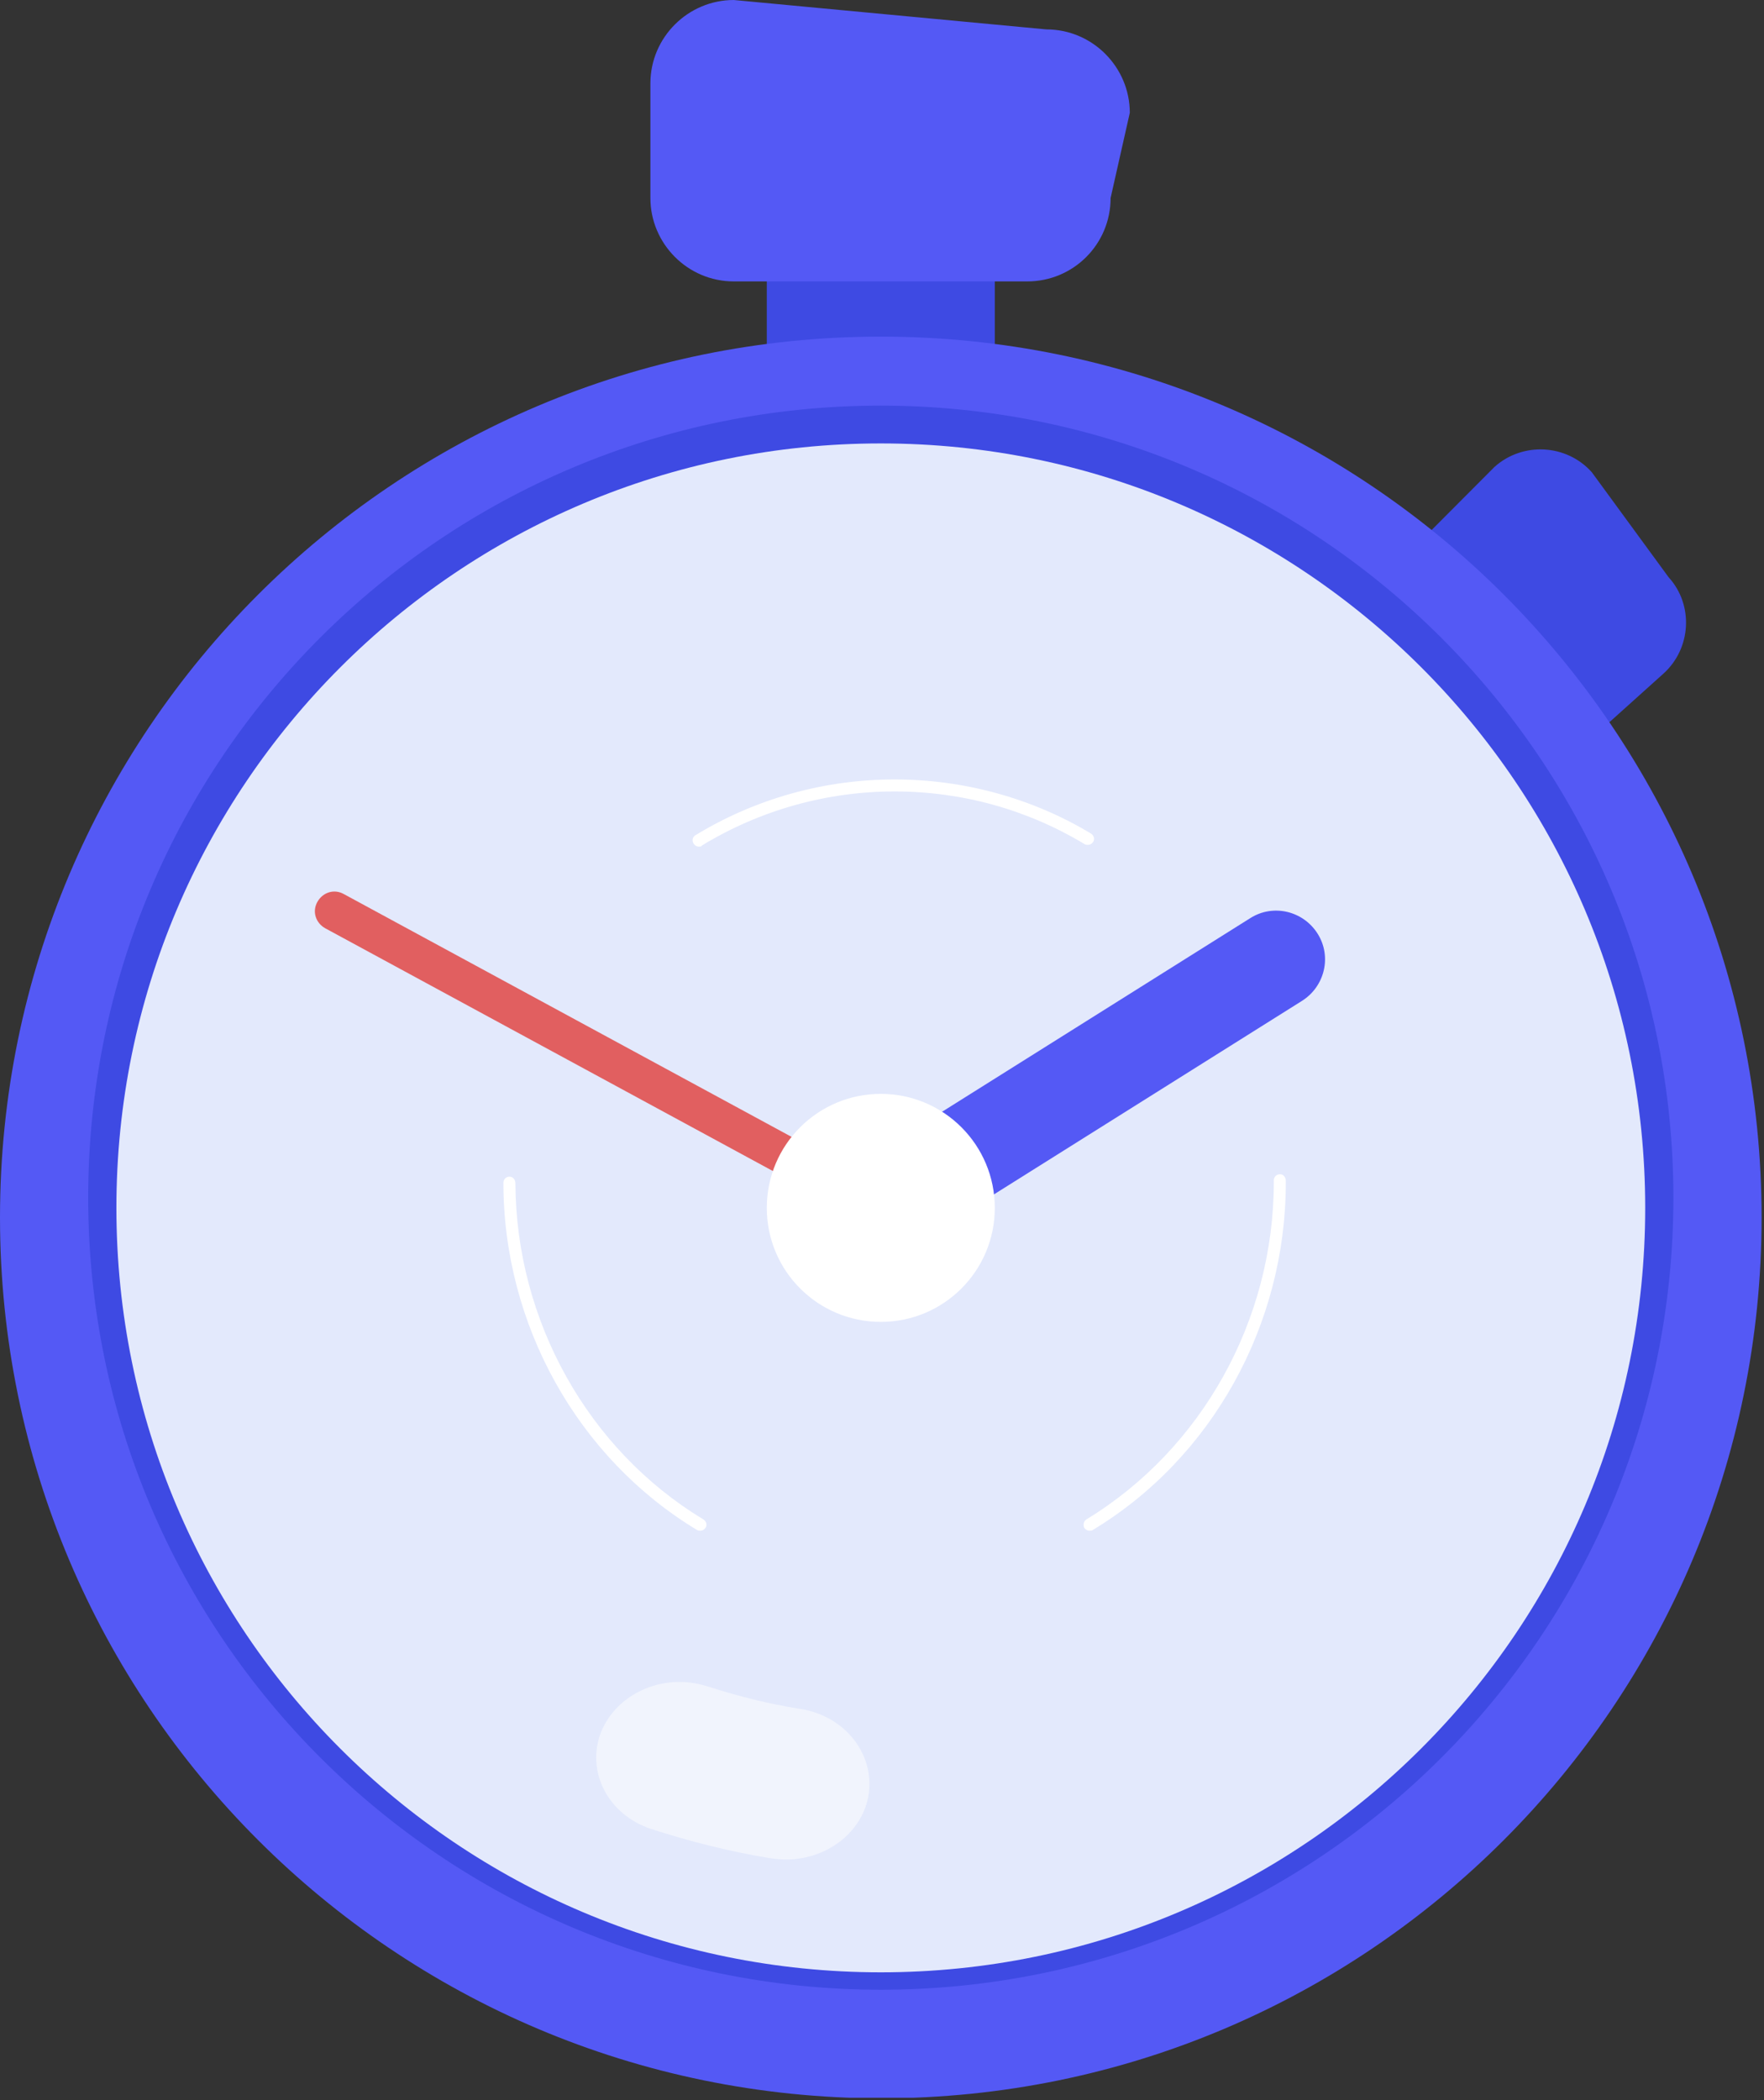 <svg width="294" height="350" viewBox="0 0 294 350" fill="none" xmlns="http://www.w3.org/2000/svg">
<rect x="0" y="0" width="294" height="350" fill="#333333" stroke="none"/>
<g clip-path="url(#clip0_8_113)">
<path fill-rule="evenodd" clip-rule="evenodd" d="M277.2 112.3L246.6 139.8C241.9 144 234.6 143.6 230.4 138.9L217.6 124.6C213.4 119.9 213.8 112.7 218.5 108.5L249.1 77.8C253.8 73.6 261.1 74 265.3 78.7L278.1 96.2C282.3 100.8 281.9 108.1 277.2 112.3Z" fill="#3E4AE3"/>
<path d="M165.8 42.1H127.8V67.7H165.8V42.1Z" fill="#3E4AE3"/>
<path fill-rule="evenodd" clip-rule="evenodd" d="M171.2 46.9H122.3C114.6 46.9 108.4 40.6 108.4 33V13.9C108.4 6.2 114.7 0 122.3 0L174.4 4.9C182.1 4.9 188.3 11.2 188.3 18.8L185.1 33C185.1 40.7 178.9 46.9 171.2 46.9Z" fill="#5459F5"/>
<path fill-rule="evenodd" clip-rule="evenodd" d="M293.6 202.9C293.6 283.9 227.9 349.7 146.8 349.7C65.7 349.6 0 283.9 0 202.9C0 121.9 65.7 56.1 146.8 56.1C227.9 56.1 293.6 121.8 293.6 202.9Z" fill="#5459F5"/>
<path fill-rule="evenodd" clip-rule="evenodd" d="M278.9 199.6C278.9 272.5 219.8 331.6 146.8 331.6C73.9 331.6 14.7 272.5 14.7 199.6C14.7 126.7 73.8 67.6 146.8 67.6C219.7 67.6 278.9 126.7 278.9 199.6Z" fill="#3E4AE3"/>
<path fill-rule="evenodd" clip-rule="evenodd" d="M274.2 201.3C274.2 271.6 217.2 328.7 146.8 328.7C76.4 328.7 19.4 271.7 19.4 201.3C19.4 131 76.4 73.9 146.8 73.9C217.1 73.9 274.2 130.9 274.2 201.3Z" fill="#E3E9FC"/>
<path fill-rule="evenodd" clip-rule="evenodd" d="M84.9 196.1C84.3 196.1 83.9 196.6 83.9 197.1C83.9 220.8 96.3 243 116.2 255C116.4 255.1 116.6 255.1 116.7 255.1C117.1 255.1 117.4 254.9 117.6 254.6C117.9 254.1 117.7 253.5 117.2 253.2C98 241.6 86 220.1 85.9 197.2C85.9 196.6 85.5 196.1 84.9 196.1ZM213.4 195.7H213.3C212.7 195.7 212.3 196.2 212.3 196.7V197C212.3 220 200.3 241.5 181.1 253.2C180.6 253.5 180.5 254.1 180.7 254.6C180.9 254.9 181.2 255.1 181.6 255.1C181.8 255.1 182 255.1 182.1 255C202 243 214.3 220.8 214.3 197.1V196.8C214.3 196.2 213.9 195.7 213.4 195.7ZM149.1 129.9C137.4 129.9 125.9 133.1 115.9 139.2C115.4 139.5 115.3 140.1 115.6 140.6C115.8 140.9 116.1 141.1 116.5 141.1C116.7 141.1 116.9 141.1 117 140.9C126.7 135 137.8 131.9 149.1 131.9C160.3 131.9 171.2 134.9 180.8 140.7C181 140.8 181.2 140.8 181.3 140.8C181.7 140.8 182 140.6 182.2 140.3C182.5 139.8 182.3 139.2 181.8 138.9C172 133 160.6 129.9 149.1 129.9Z" fill="white"/>
<path fill-rule="evenodd" clip-rule="evenodd" d="M146.8 209.4C144.1 209.4 141.4 208.1 139.9 205.6C137.5 201.8 138.7 196.8 142.5 194.4L208.4 153C212.2 150.6 217.2 151.8 219.6 155.6C222 159.4 220.8 164.4 217 166.8L151.1 208.2C149.8 209 148.3 209.4 146.8 209.4Z" fill="#5459F5"/>
<path fill-rule="evenodd" clip-rule="evenodd" d="M146.8 204.5C146.3 204.5 145.7 204.4 145.3 204.1L54.2 154.7C52.6 153.8 52 151.9 52.9 150.3C53.8 148.7 55.7 148.1 57.3 149L148.4 198.4C150 199.3 150.6 201.2 149.7 202.8C149.1 203.9 147.9 204.5 146.8 204.5Z" fill="#E15F60"/>
<path fill-rule="evenodd" clip-rule="evenodd" d="M165.8 201.3C165.8 211.8 157.3 220.3 146.8 220.3C136.3 220.3 127.8 211.8 127.8 201.3C127.8 190.8 136.3 182.3 146.8 182.3C157.3 182.3 165.8 190.8 165.8 201.3Z" fill="white"/>
<path d="M113.3 280.3C107.6 280.3 102.3 283.5 100.2 288.6C97.6 295.2 101.3 302.4 108.5 304.8C115 306.9 121.7 308.6 128.5 309.7C129.3 309.8 130.1 309.9 131 309.9C137.6 309.9 143.5 305.6 144.7 299.5C146 292.6 141 286 133.4 284.8C128.2 284 123.1 282.7 118.1 281.1C116.5 280.6 114.9 280.3 113.3 280.3Z" fill="#F1F4FD"/>
</g>
<defs>
<clipPath id="clip0_8_113">
<rect width="293.6" height="349.6" fill="white"/>
</clipPath>
</defs>
</svg>
